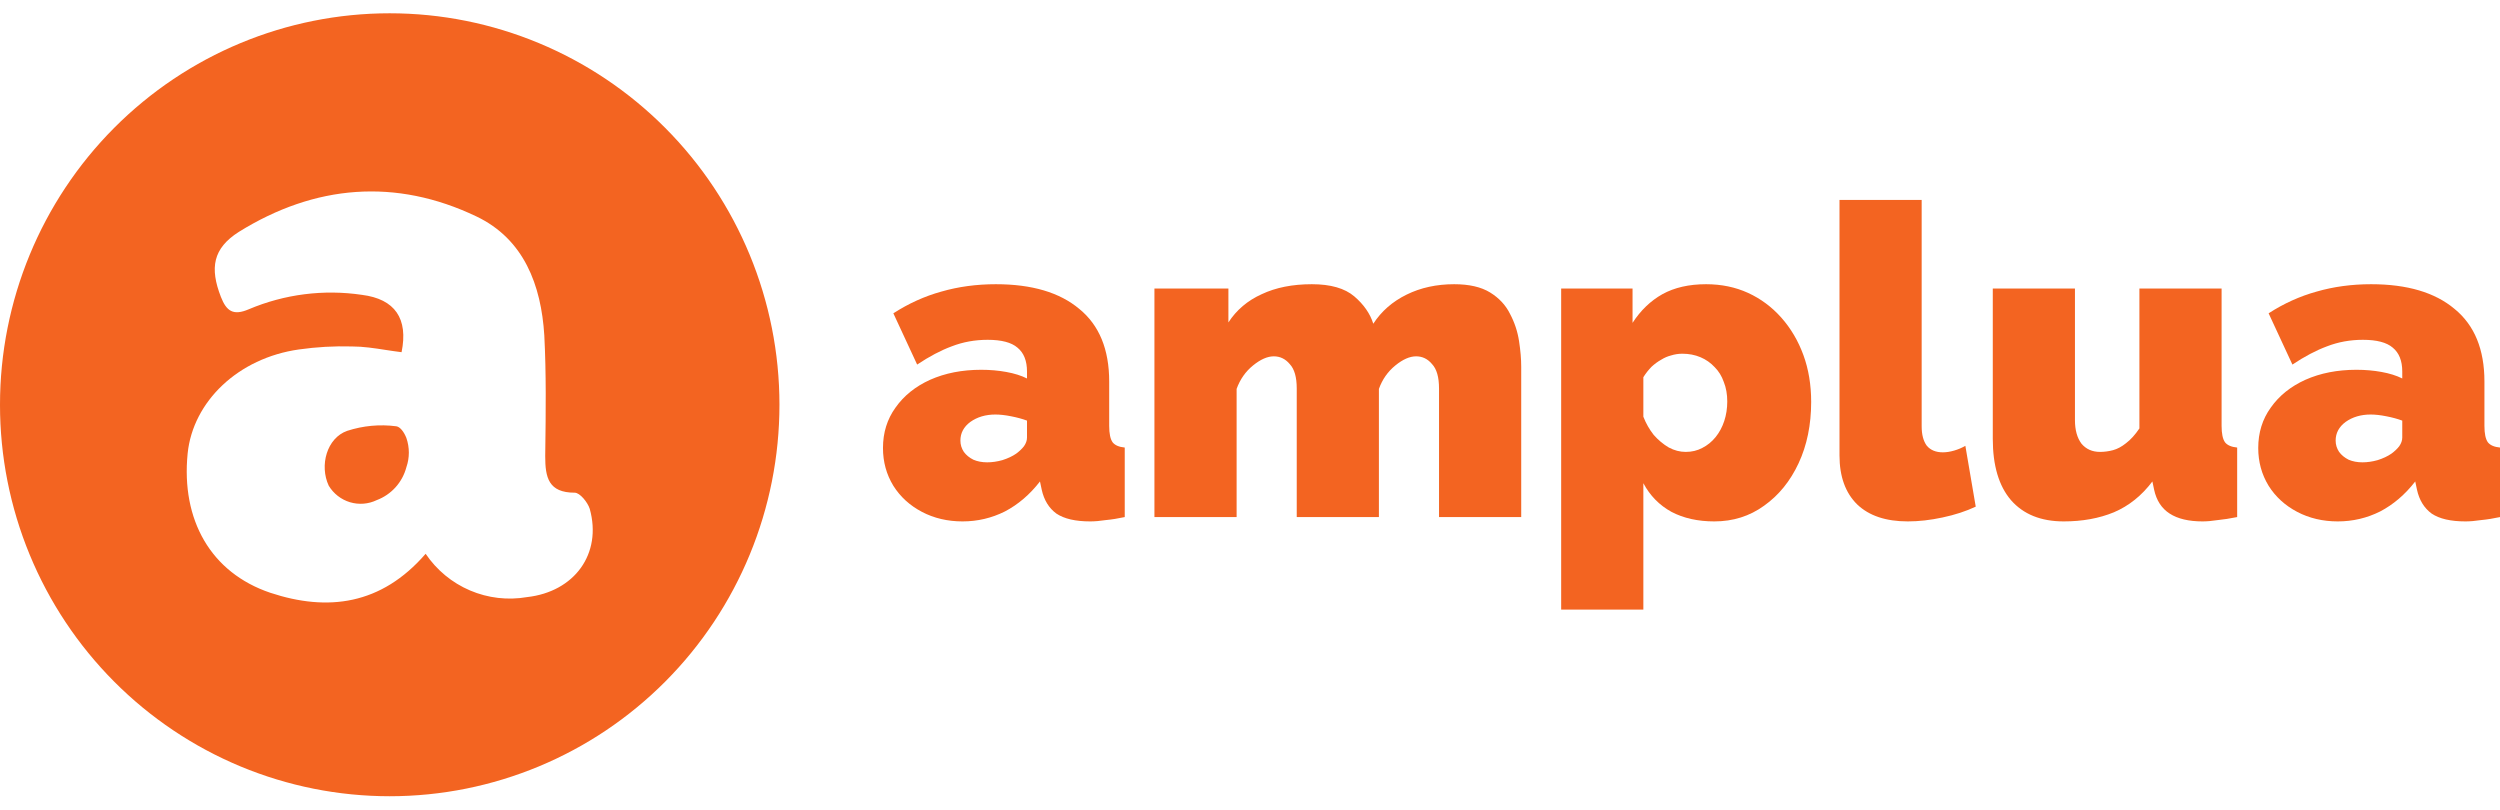 <?xml version="1.0" encoding="UTF-8"?> <svg xmlns="http://www.w3.org/2000/svg" width="105" height="34" viewBox="0 0 105 34" fill="none"><g clip-path="url(#clip0_2_28)"><path fill-rule="evenodd" clip-rule="evenodd" d="M4.793 5.373C7.863 2.29 12.025 0.558 16.366 0.558C20.707 0.558 24.87 2.29 27.94 5.373C31.01 8.456 32.736 12.637 32.737 16.997C32.737 21.359 31.012 25.541 27.942 28.625C24.872 31.709 20.708 33.442 16.366 33.442C14.216 33.442 12.088 33.016 10.102 32.19C8.116 31.363 6.311 30.152 4.792 28.625C3.272 27.098 2.066 25.285 1.244 23.29C0.422 21.295 -0.001 19.157 9.02653e-07 16.997C9.02653e-07 12.637 1.724 8.456 4.793 5.373ZM19.741 24.799C20.497 25.122 21.329 25.218 22.138 25.078C24.127 24.854 25.296 23.259 24.769 21.37C24.682 21.097 24.356 20.693 24.138 20.693C23.035 20.693 22.899 20.055 22.899 19.159C22.9 19.082 22.901 19.006 22.902 18.929C22.923 17.313 22.944 15.698 22.861 14.087C22.73 11.969 22.002 10.042 20.013 9.092C16.621 7.47 13.224 7.754 10.028 9.741C8.941 10.435 8.805 11.254 9.278 12.471C9.512 13.072 9.8 13.268 10.447 12.99C11.947 12.355 13.592 12.145 15.203 12.384C16.589 12.559 17.154 13.383 16.866 14.792C16.643 14.765 16.421 14.731 16.197 14.697C15.727 14.624 15.254 14.551 14.779 14.551C14.036 14.53 13.292 14.572 12.556 14.677C10.006 15.037 8.104 16.861 7.881 19.045C7.604 21.834 8.849 24.051 11.354 24.897C13.762 25.694 16.012 25.411 17.877 23.259C18.338 23.942 18.985 24.477 19.741 24.799ZM14.584 18.095C15.248 17.879 15.952 17.813 16.644 17.904C16.802 17.925 16.965 18.133 17.068 18.395C17.206 18.793 17.206 19.226 17.068 19.623C16.985 19.937 16.829 20.226 16.613 20.466C16.396 20.706 16.125 20.891 15.823 21.005C15.472 21.174 15.071 21.205 14.698 21.093C14.326 20.981 14.008 20.733 13.807 20.399C13.41 19.552 13.725 18.395 14.584 18.095Z" fill="#F36421"></path><path d="M37.085 18.816C37.085 18.171 37.261 17.605 37.612 17.119C37.963 16.62 38.447 16.231 39.065 15.951C39.695 15.671 40.409 15.531 41.209 15.531C41.584 15.531 41.935 15.562 42.262 15.622C42.601 15.683 42.892 15.774 43.134 15.896V15.604C43.134 15.154 43.001 14.819 42.734 14.601C42.48 14.382 42.062 14.272 41.481 14.272C40.948 14.272 40.446 14.363 39.973 14.546C39.513 14.716 39.029 14.972 38.52 15.312L37.521 13.159C38.163 12.745 38.835 12.441 39.537 12.247C40.252 12.04 41.015 11.937 41.826 11.937C43.34 11.937 44.508 12.283 45.332 12.976C46.168 13.658 46.586 14.674 46.586 16.024V17.885C46.586 18.213 46.634 18.444 46.731 18.578C46.828 18.7 46.997 18.773 47.239 18.797V21.717C46.961 21.777 46.694 21.82 46.44 21.844C46.198 21.881 45.98 21.899 45.786 21.899C45.169 21.899 44.696 21.79 44.369 21.571C44.054 21.34 43.849 21.005 43.752 20.567L43.679 20.221C43.255 20.768 42.765 21.188 42.208 21.48C41.651 21.759 41.057 21.899 40.427 21.899C39.798 21.899 39.228 21.765 38.72 21.498C38.211 21.23 37.812 20.865 37.521 20.403C37.23 19.928 37.085 19.399 37.085 18.816ZM42.68 19.053C42.813 18.955 42.922 18.852 43.007 18.742C43.092 18.621 43.134 18.499 43.134 18.378V17.666C42.94 17.593 42.716 17.532 42.462 17.483C42.22 17.435 42.002 17.41 41.808 17.41C41.396 17.41 41.045 17.514 40.754 17.721C40.476 17.927 40.337 18.189 40.337 18.505C40.337 18.676 40.385 18.834 40.482 18.98C40.579 19.113 40.712 19.223 40.882 19.308C41.051 19.381 41.245 19.418 41.463 19.418C41.669 19.418 41.881 19.387 42.099 19.326C42.329 19.253 42.522 19.162 42.68 19.053Z" fill="#F36421"></path><path d="M63.891 21.717H60.439V16.316C60.439 15.841 60.342 15.501 60.148 15.294C59.967 15.075 59.743 14.966 59.476 14.966C59.21 14.966 58.919 15.093 58.605 15.349C58.29 15.604 58.059 15.932 57.914 16.334V21.717H54.463V16.316C54.463 15.841 54.366 15.501 54.172 15.294C53.99 15.075 53.766 14.966 53.5 14.966C53.233 14.966 52.943 15.093 52.628 15.349C52.313 15.604 52.083 15.932 51.938 16.334V21.717H48.486V12.119H51.593V13.542C51.932 13.019 52.398 12.624 52.991 12.356C53.585 12.076 54.287 11.937 55.099 11.937C55.886 11.937 56.479 12.107 56.879 12.447C57.278 12.788 57.545 13.171 57.678 13.597C58.017 13.074 58.483 12.666 59.077 12.374C59.67 12.082 60.336 11.937 61.075 11.937C61.705 11.937 62.207 12.052 62.583 12.283C62.958 12.514 63.237 12.812 63.418 13.177C63.612 13.542 63.739 13.925 63.8 14.327C63.86 14.716 63.891 15.075 63.891 15.403V21.717Z" fill="#F36421"></path><path d="M72 21.899C71.309 21.899 70.71 21.765 70.201 21.498C69.693 21.218 69.299 20.817 69.021 20.294V25.603H65.569V12.119H68.567V13.56C68.906 13.037 69.323 12.636 69.82 12.356C70.328 12.076 70.94 11.937 71.655 11.937C72.296 11.937 72.884 12.058 73.417 12.301C73.949 12.545 74.416 12.891 74.816 13.341C75.215 13.792 75.524 14.315 75.742 14.911C75.96 15.507 76.069 16.164 76.069 16.881C76.069 17.842 75.893 18.7 75.542 19.454C75.191 20.208 74.707 20.804 74.089 21.242C73.483 21.68 72.787 21.899 72 21.899ZM70.801 18.98C71.055 18.98 71.285 18.925 71.491 18.816C71.709 18.706 71.897 18.554 72.055 18.359C72.212 18.165 72.333 17.94 72.418 17.684C72.502 17.429 72.545 17.155 72.545 16.863C72.545 16.559 72.497 16.285 72.399 16.042C72.315 15.799 72.187 15.592 72.018 15.422C71.849 15.239 71.648 15.099 71.418 15.002C71.188 14.905 70.934 14.856 70.656 14.856C70.498 14.856 70.341 14.88 70.183 14.929C70.038 14.966 69.899 15.026 69.765 15.111C69.632 15.184 69.499 15.282 69.366 15.403C69.245 15.525 69.13 15.671 69.021 15.841V17.502C69.13 17.782 69.275 18.037 69.457 18.268C69.651 18.487 69.863 18.663 70.093 18.797C70.323 18.919 70.559 18.98 70.801 18.98Z" fill="#F36421"></path><path d="M77.259 8.397H80.71V17.903C80.71 18.256 80.782 18.53 80.928 18.724C81.085 18.907 81.31 18.998 81.6 18.998C81.746 18.998 81.903 18.974 82.072 18.925C82.242 18.876 82.4 18.809 82.545 18.724L82.981 21.279C82.569 21.473 82.103 21.625 81.582 21.735C81.073 21.844 80.589 21.899 80.128 21.899C79.208 21.899 78.5 21.662 78.004 21.188C77.507 20.701 77.259 20.014 77.259 19.126V8.397Z" fill="#F36421"></path><path d="M83.697 18.432V12.119H87.148V17.648C87.148 18.061 87.24 18.39 87.421 18.633C87.615 18.864 87.875 18.98 88.202 18.98C88.384 18.98 88.565 18.955 88.747 18.907C88.929 18.858 89.11 18.761 89.292 18.615C89.486 18.469 89.674 18.262 89.855 17.994V12.119H93.307V17.885C93.307 18.213 93.355 18.444 93.452 18.578C93.549 18.7 93.719 18.773 93.961 18.797V21.717C93.658 21.778 93.386 21.82 93.143 21.844C92.901 21.881 92.689 21.899 92.508 21.899C91.926 21.899 91.466 21.79 91.127 21.571C90.787 21.352 90.57 21.017 90.473 20.567L90.4 20.221C89.952 20.817 89.413 21.248 88.784 21.516C88.166 21.771 87.463 21.899 86.677 21.899C85.72 21.899 84.981 21.601 84.46 21.005C83.951 20.409 83.697 19.552 83.697 18.432Z" fill="#F36421"></path><path d="M94.846 18.816C94.846 18.171 95.021 17.605 95.373 17.119C95.724 16.62 96.208 16.231 96.826 15.951C97.456 15.671 98.17 15.531 98.969 15.531C99.345 15.531 99.696 15.562 100.023 15.622C100.362 15.683 100.652 15.774 100.895 15.896V15.604C100.895 15.154 100.762 14.819 100.495 14.601C100.241 14.382 99.823 14.272 99.242 14.272C98.709 14.272 98.206 14.363 97.734 14.546C97.274 14.716 96.79 14.972 96.281 15.312L95.282 13.159C95.923 12.745 96.596 12.441 97.298 12.247C98.012 12.04 98.776 11.937 99.587 11.937C101.101 11.937 102.27 12.283 103.093 12.976C103.928 13.658 104.346 14.674 104.346 16.024V17.885C104.346 18.213 104.394 18.444 104.492 18.578C104.589 18.7 104.758 18.773 105 18.797V21.717C104.722 21.777 104.455 21.82 104.201 21.844C103.959 21.881 103.741 21.899 103.547 21.899C102.929 21.899 102.457 21.79 102.13 21.571C101.815 21.34 101.609 21.005 101.513 20.567L101.44 20.221C101.016 20.768 100.525 21.188 99.969 21.48C99.411 21.759 98.818 21.899 98.188 21.899C97.558 21.899 96.989 21.765 96.481 21.498C95.972 21.23 95.572 20.865 95.282 20.403C94.991 19.928 94.846 19.399 94.846 18.816ZM100.44 19.053C100.574 18.955 100.683 18.852 100.768 18.742C100.852 18.621 100.895 18.499 100.895 18.378V17.666C100.701 17.593 100.477 17.532 100.223 17.483C99.98 17.435 99.763 17.41 99.569 17.41C99.157 17.41 98.806 17.514 98.515 17.721C98.237 17.927 98.097 18.189 98.097 18.505C98.097 18.676 98.146 18.834 98.242 18.98C98.34 19.113 98.473 19.223 98.642 19.308C98.811 19.381 99.006 19.418 99.224 19.418C99.43 19.418 99.641 19.387 99.859 19.326C100.089 19.253 100.283 19.162 100.44 19.053Z" fill="#F36421"></path></g><defs><clipPath id="clip0_2_28"><rect width="105" height="34" fill="white"></rect></clipPath></defs></svg> 
